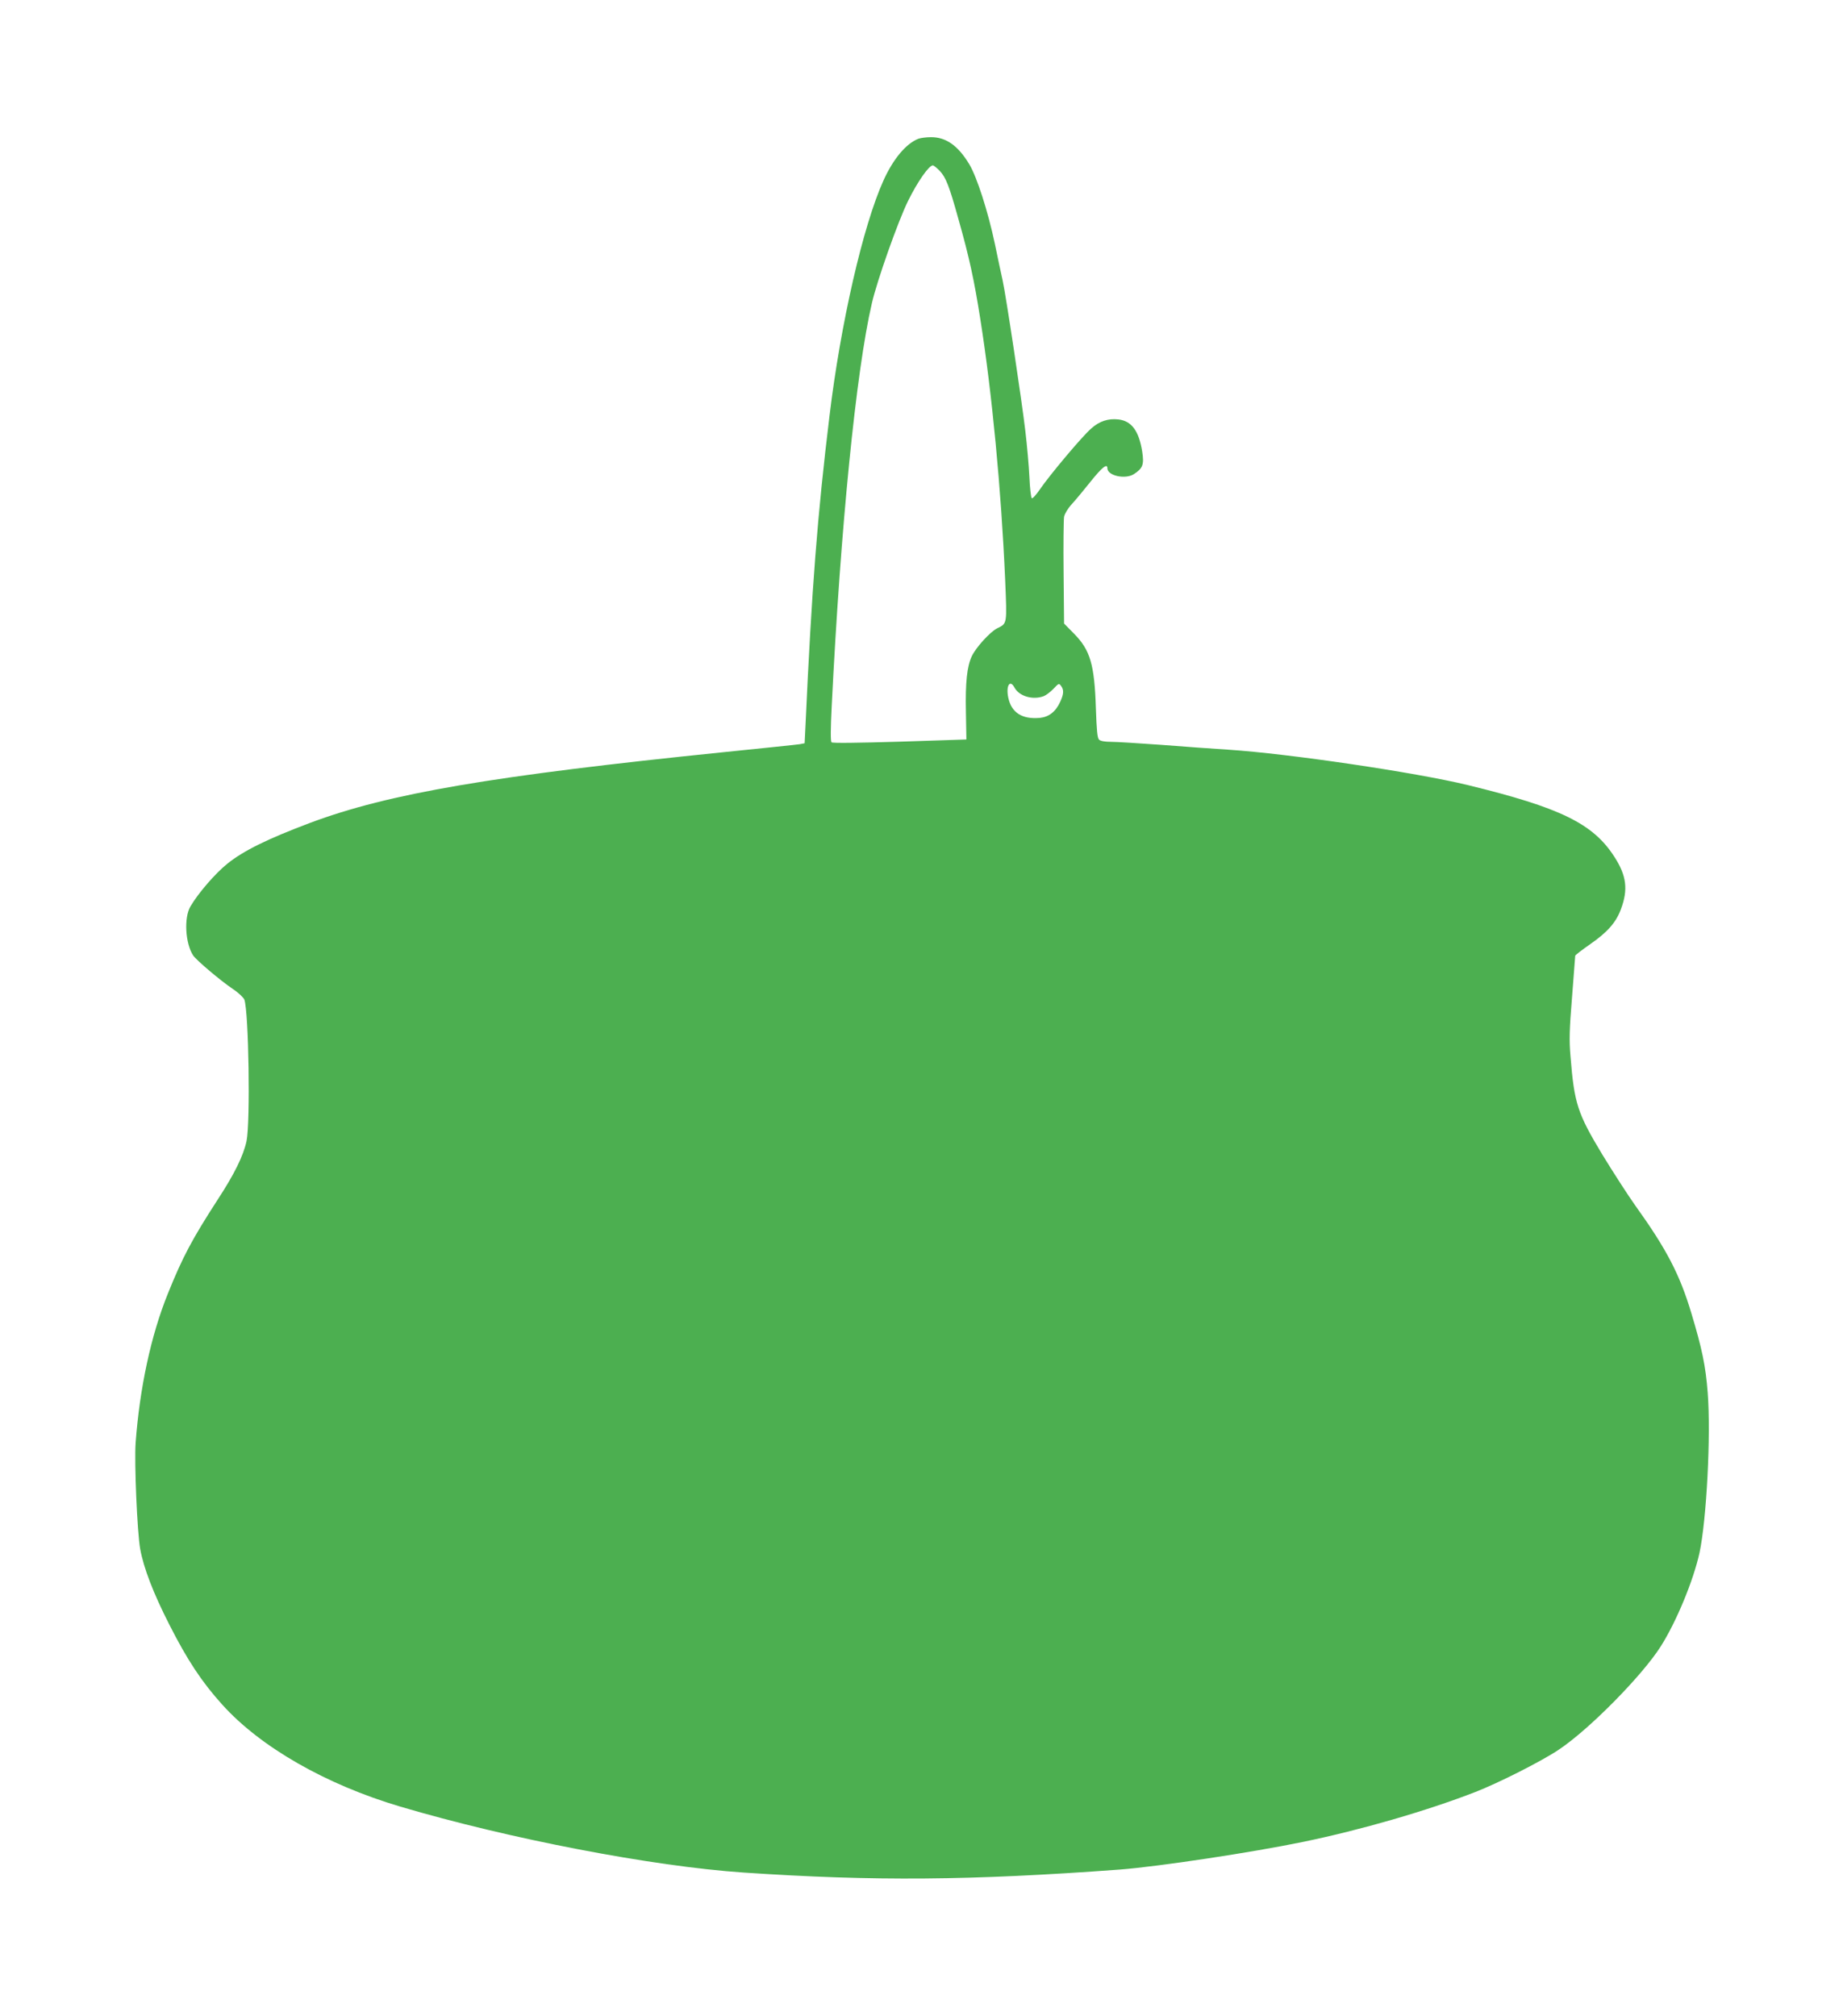 <?xml version="1.0" standalone="no"?>
<!DOCTYPE svg PUBLIC "-//W3C//DTD SVG 20010904//EN"
 "http://www.w3.org/TR/2001/REC-SVG-20010904/DTD/svg10.dtd">
<svg version="1.0" xmlns="http://www.w3.org/2000/svg"
 width="1170pt" height="1280pt" viewBox="0 0 1170 1280"
 preserveAspectRatio="xMidYMid meet">
<g transform="translate(0,1280) scale(0.1,-0.1)"
fill="#4caf50" stroke="none">
<path d="M5830 11919 c-78 -31 -159 -127 -221 -264 -130 -287 -272 -907 -343
-1495 -77 -632 -113 -1102 -152 -1957 l-6 -122 -31 -6 c-18 -3 -232 -25 -477
-50 -1479 -151 -2133 -263 -2630 -449 -271 -102 -424 -177 -527 -260 -77 -62
-185 -187 -234 -271 -42 -71 -33 -234 17 -311 20 -30 173 -160 252 -213 35
-23 67 -54 73 -67 28 -75 39 -780 14 -899 -20 -93 -76 -208 -184 -373 -161
-249 -222 -363 -316 -597 -107 -265 -178 -597 -204 -945 -9 -126 10 -570 29
-675 22 -121 84 -282 185 -480 114 -225 206 -364 336 -508 242 -269 657 -507
1129 -647 692 -205 1603 -380 2180 -419 828 -56 1441 -51 2390 19 244 19 836
108 1164 176 364 75 785 197 1091 316 147 57 424 197 532 270 193 129 528 469
646 655 99 156 207 417 246 594 45 211 73 746 52 1017 -13 170 -36 279 -103
502 -74 248 -158 409 -356 685 -47 66 -141 212 -209 323 -159 264 -179 325
-203 626 -9 102 -7 169 10 377 11 140 20 257 20 261 0 4 43 37 96 74 108 75
163 137 194 221 47 125 36 214 -42 334 -135 210 -342 311 -928 454 -333 81
-1139 200 -1520 225 -96 6 -290 20 -430 31 -140 10 -283 19 -317 19 -40 0 -67
5 -76 14 -11 11 -15 59 -20 198 -9 281 -36 371 -140 476 l-62 63 -3 322 c-2
177 0 337 3 356 4 19 24 53 49 80 23 25 77 90 120 144 72 90 106 117 106 84 0
-47 112 -72 167 -38 58 37 67 61 54 144 -21 132 -68 195 -152 204 -64 7 -120
-11 -172 -58 -57 -49 -268 -301 -326 -387 -24 -35 -47 -60 -51 -55 -5 4 -12
64 -15 133 -3 69 -15 202 -26 295 -22 189 -122 854 -144 955 -8 36 -31 142
-50 235 -43 203 -113 420 -161 501 -72 120 -149 174 -245 173 -30 0 -65 -5
-79 -10z m136 -204 c39 -42 60 -95 119 -308 68 -240 100 -387 139 -637 74
-468 132 -1078 157 -1648 12 -291 14 -279 -52 -312 -44 -23 -132 -119 -159
-175 -31 -65 -42 -166 -38 -355 l3 -175 -423 -14 c-273 -8 -427 -10 -433 -4
-7 7 -6 88 1 229 56 1137 155 2130 255 2559 33 144 167 523 230 650 59 120
132 225 157 225 6 0 25 -16 44 -35z m474 -3280 c30 -56 117 -81 186 -55 15 6
43 27 62 47 33 35 35 36 48 18 19 -25 17 -52 -5 -100 -29 -64 -72 -97 -130
-103 -112 -10 -180 33 -200 128 -16 75 10 119 39 65z"/>
</g>
</svg>
